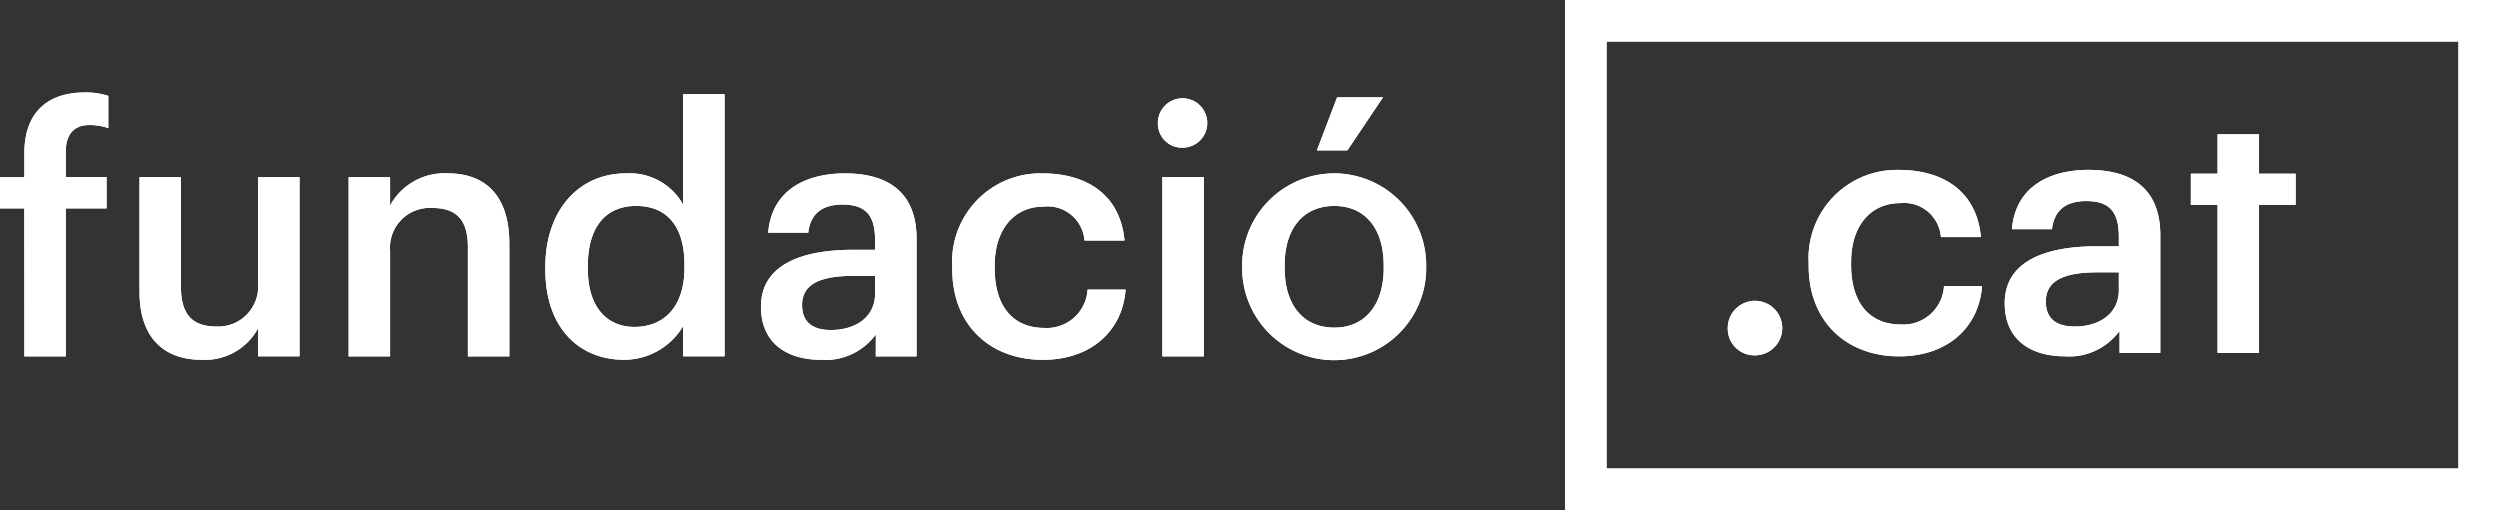 <svg height="44.556" viewBox="0 0 218.391 44.556" width="218.391" xmlns="http://www.w3.org/2000/svg"><rect x="0" y="0" width="218.391" height="44.556" fill="#333333" stroke="none"/><g fill="#fff"><path d="m1064.214 846.566h74.414v-37.295h-74.414zm78.045 3.631h-81.675v-44.556h81.675z" transform="translate(-923.869 -805.641)"/><path d="m1064.214 846.566h74.414v-37.295h-74.414zm78.045 3.631h-81.675v-44.556h81.675z" transform="translate(-923.869 -805.641)"/><path d="m1112.535 904.278a2.381 2.381 0 1 1 2.365 2.335 2.326 2.326 0 0 1 -2.365-2.335" transform="translate(-961.606 -875.573)"/><path d="m1112.535 904.278a2.381 2.381 0 1 1 2.365 2.335 2.326 2.326 0 0 1 -2.365-2.335z" transform="translate(-961.606 -875.573)"/><path d="m1138.365 868.248v-.239a7.713 7.713 0 0 1 7.9-8.113c3.473 0 6.736 1.557 7.155 5.868h-3.5a3.229 3.229 0 0 0 -3.592-2.963c-2.484 0-4.251 1.916-4.251 5.149v.239c0 3.413 1.677 5.208 4.341 5.208a3.564 3.564 0 0 0 3.772-3.352h3.323c-.269 3.592-2.994 6.137-7.245 6.137-4.49 0-7.9-2.934-7.9-7.933" transform="translate(-980.369 -845.052)"/><path d="m1138.365 868.248v-.239a7.713 7.713 0 0 1 7.9-8.113c3.473 0 6.736 1.557 7.155 5.868h-3.5a3.229 3.229 0 0 0 -3.592-2.963c-2.484 0-4.251 1.916-4.251 5.149v.239c0 3.413 1.677 5.208 4.341 5.208a3.564 3.564 0 0 0 3.772-3.352h3.323c-.269 3.592-2.994 6.137-7.245 6.137-4.49 0-7.903-2.934-7.903-7.934z" transform="translate(-980.369 -845.052)"/><path d="m1210.934 870.4v-1.557h-1.856c-2.755 0-4.521.628-4.521 2.545 0 1.318.718 2.186 2.515 2.186 2.215 0 3.862-1.168 3.862-3.174m-9.969 1.137c0-3.652 3.532-4.969 8.023-4.969h1.946v-.808c0-2.1-.719-3.143-2.844-3.143-1.886 0-2.815.9-2.994 2.455h-3.5c.3-3.652 3.2-5.179 6.706-5.179s6.257 1.437 6.257 5.718v10.268h-3.563v-1.916a5.45 5.45 0 0 1 -4.79 2.215c-2.874 0-5.239-1.377-5.239-4.64" transform="translate(-1025.841 -845.052)"/><path d="m1210.934 870.4v-1.557h-1.856c-2.755 0-4.521.628-4.521 2.545 0 1.318.718 2.186 2.515 2.186 2.215.004 3.862-1.163 3.862-3.174zm-9.969 1.137c0-3.652 3.532-4.969 8.023-4.969h1.946v-.808c0-2.1-.719-3.143-2.844-3.143-1.886 0-2.815.9-2.994 2.455h-3.5c.3-3.652 3.2-5.179 6.706-5.179s6.257 1.437 6.257 5.718v10.268h-3.563v-1.916a5.45 5.45 0 0 1 -4.79 2.215c-2.876.004-5.241-1.372-5.241-4.636z" transform="translate(-1025.841 -845.052)"/><path d="m1262.727 854.685h-2.334v-2.725h2.334v-3.443h3.623v3.443h3.2v2.724h-3.2v12.932h-3.623z" transform="translate(-1069.009 -836.786)"/><path d="m1262.727 854.685h-2.334v-2.725h2.334v-3.443h3.623v3.443h3.2v2.724h-3.2v12.932h-3.623z" transform="translate(-1069.009 -836.786)"/><path d="m563.022 845.3h-2.122v-2.725h2.125v-2.1c0-3.442 1.916-5.3 5.268-5.3a6.126 6.126 0 0 1 2.066.3v2.814a4.972 4.972 0 0 0 -1.647-.269c-1.467 0-2.065.958-2.065 2.3v2.245h3.562v2.735h-3.562v12.932h-3.622z" transform="translate(-560.897 -827.096)"/><path d="m563.022 845.3h-2.122v-2.725h2.125v-2.1c0-3.442 1.916-5.3 5.268-5.3a6.126 6.126 0 0 1 2.066.3v2.814a4.972 4.972 0 0 0 -1.647-.269c-1.467 0-2.065.958-2.065 2.3v2.245h3.562v2.735h-3.562v12.932h-3.622z" transform="translate(-560.897 -827.096)"/><path d="m605.439 872.233v-10.033h3.622v9.61c0 2.365.988 3.442 3.083 3.442a3.493 3.493 0 0 0 3.653-3.742v-9.31h3.622v15.657h-3.619v-2.455a5.276 5.276 0 0 1 -4.97 2.754c-3.083 0-5.389-1.766-5.389-5.928" transform="translate(-593.252 -846.728)"/><path d="m605.439 872.233v-10.033h3.622v9.61c0 2.365.988 3.442 3.083 3.442a3.493 3.493 0 0 0 3.653-3.742v-9.31h3.622v15.657h-3.619v-2.455a5.276 5.276 0 0 1 -4.97 2.754c-3.086.004-5.391-1.762-5.391-5.923z" transform="translate(-593.252 -846.728)"/><path d="m672.2 861.329h3.622v2.485a5.393 5.393 0 0 1 5.06-2.815c3.144 0 5.359 1.826 5.359 6.137v9.849h-3.622v-9.52c0-2.365-.958-3.443-3.113-3.443a3.471 3.471 0 0 0 -3.683 3.742v9.221h-3.623z" transform="translate(-641.746 -845.854)"/><path d="m672.2 861.329h3.622v2.485a5.393 5.393 0 0 1 5.06-2.815c3.144 0 5.359 1.826 5.359 6.137v9.849h-3.622v-9.52c0-2.365-.958-3.443-3.113-3.443a3.471 3.471 0 0 0 -3.683 3.742v9.221h-3.623z" transform="translate(-641.746 -845.854)"/><path d="m747.17 850.874v-.24c0-3.443-1.587-5.149-4.221-5.149-2.664 0-4.221 1.856-4.221 5.239v.24c0 3.443 1.737 5.089 4.071 5.089 2.514 0 4.371-1.676 4.371-5.179m-12.154.18v-.24c0-5 2.963-8.173 7.035-8.173a5.349 5.349 0 0 1 5 2.724v-9.64h3.623v22.9h-3.624v-2.635a6 6 0 0 1 -5.149 2.934c-3.922 0-6.885-2.784-6.885-7.873" transform="translate(-687.377 -827.495)"/><path d="m747.17 850.874v-.24c0-3.443-1.587-5.149-4.221-5.149-2.664 0-4.221 1.856-4.221 5.239v.24c0 3.443 1.737 5.089 4.071 5.089 2.515 0 4.371-1.677 4.371-5.179zm-12.154.18v-.24c0-5 2.963-8.173 7.035-8.173a5.349 5.349 0 0 1 5 2.724v-9.64h3.623v22.9h-3.624v-2.635a6 6 0 0 1 -5.149 2.934c-3.922.003-6.885-2.782-6.885-7.871z" transform="translate(-687.377 -827.495)"/><path d="m813.824 871.508v-1.557h-1.856c-2.754 0-4.52.629-4.52 2.545 0 1.318.718 2.186 2.515 2.186 2.215 0 3.862-1.168 3.862-3.174m-9.969 1.138c0-3.652 3.532-4.969 8.023-4.969h1.946v-.808c0-2.1-.718-3.143-2.844-3.143-1.886 0-2.814.9-2.994 2.455h-3.5c.3-3.653 3.2-5.18 6.706-5.18s6.257 1.437 6.257 5.718v10.269h-3.563v-1.916a5.451 5.451 0 0 1 -4.79 2.215c-2.874 0-5.239-1.377-5.239-4.64" transform="translate(-737.381 -845.854)"/><path d="m813.824 871.508v-1.557h-1.856c-2.754 0-4.52.629-4.52 2.545 0 1.318.718 2.186 2.515 2.186 2.214 0 3.861-1.168 3.861-3.174zm-9.969 1.138c0-3.652 3.532-4.969 8.023-4.969h1.946v-.808c0-2.1-.718-3.143-2.844-3.143-1.886 0-2.814.9-2.994 2.455h-3.5c.3-3.653 3.2-5.18 6.706-5.18s6.257 1.437 6.257 5.718v10.269h-3.563v-1.916a5.451 5.451 0 0 1 -4.79 2.215c-2.876-.001-5.241-1.378-5.241-4.641z" transform="translate(-737.381 -845.854)"/><path d="m864.924 869.352v-.239a7.713 7.713 0 0 1 7.9-8.113c3.473 0 6.736 1.557 7.155 5.868h-3.5a3.228 3.228 0 0 0 -3.592-2.963c-2.485 0-4.251 1.916-4.251 5.149v.24c0 3.413 1.677 5.208 4.341 5.208a3.565 3.565 0 0 0 3.772-3.352h3.323c-.269 3.592-2.994 6.137-7.245 6.137-4.49 0-7.9-2.933-7.9-7.933" transform="translate(-781.742 -845.854)"/><path d="m864.924 869.352v-.239a7.713 7.713 0 0 1 7.9-8.113c3.473 0 6.736 1.557 7.155 5.868h-3.5a3.228 3.228 0 0 0 -3.592-2.963c-2.485 0-4.251 1.916-4.251 5.149v.24c0 3.413 1.677 5.208 4.341 5.208a3.565 3.565 0 0 0 3.772-3.352h3.323c-.269 3.592-2.994 6.137-7.245 6.137-4.49-.002-7.903-2.935-7.903-7.935z" transform="translate(-781.742 -845.854)"/><path d="m930.976 844.322h3.624v15.657h-3.622zm-.389-4.64a2.158 2.158 0 1 1 2.156 2.066 2.1 2.1 0 0 1 -2.156-2.066" transform="translate(-829.439 -828.846)"/><path d="m930.976 844.322h3.624v15.657h-3.622zm-.389-4.64a2.158 2.158 0 1 1 2.156 2.066 2.1 2.1 0 0 1 -2.156-2.066z" transform="translate(-829.439 -828.846)"/><g transform="translate(-848.996 -828.209)"><path d="m965.8 836.709h4.012l-3.114 4.64h-2.664zm4.071 14.909v-.209c0-3.233-1.617-5.209-4.311-5.209s-4.341 1.945-4.341 5.179v.239c0 3.2 1.587 5.209 4.341 5.209 2.694 0 4.311-2.006 4.311-5.209m-12.364.06v-.239a8.038 8.038 0 1 1 16.076-.09v.24a8.038 8.038 0 0 1 -16.076.09"/><path d="m965.8 836.709h4.012l-3.114 4.64h-2.664zm4.071 14.909v-.209c0-3.233-1.617-5.209-4.311-5.209s-4.341 1.945-4.341 5.179v.239c0 3.2 1.587 5.209 4.341 5.209 2.697 0 4.314-2.006 4.314-5.209zm-12.364.06v-.239a8.038 8.038 0 1 1 16.076-.09v.24a8.038 8.038 0 0 1 -16.076.09z"/></g></g></svg>